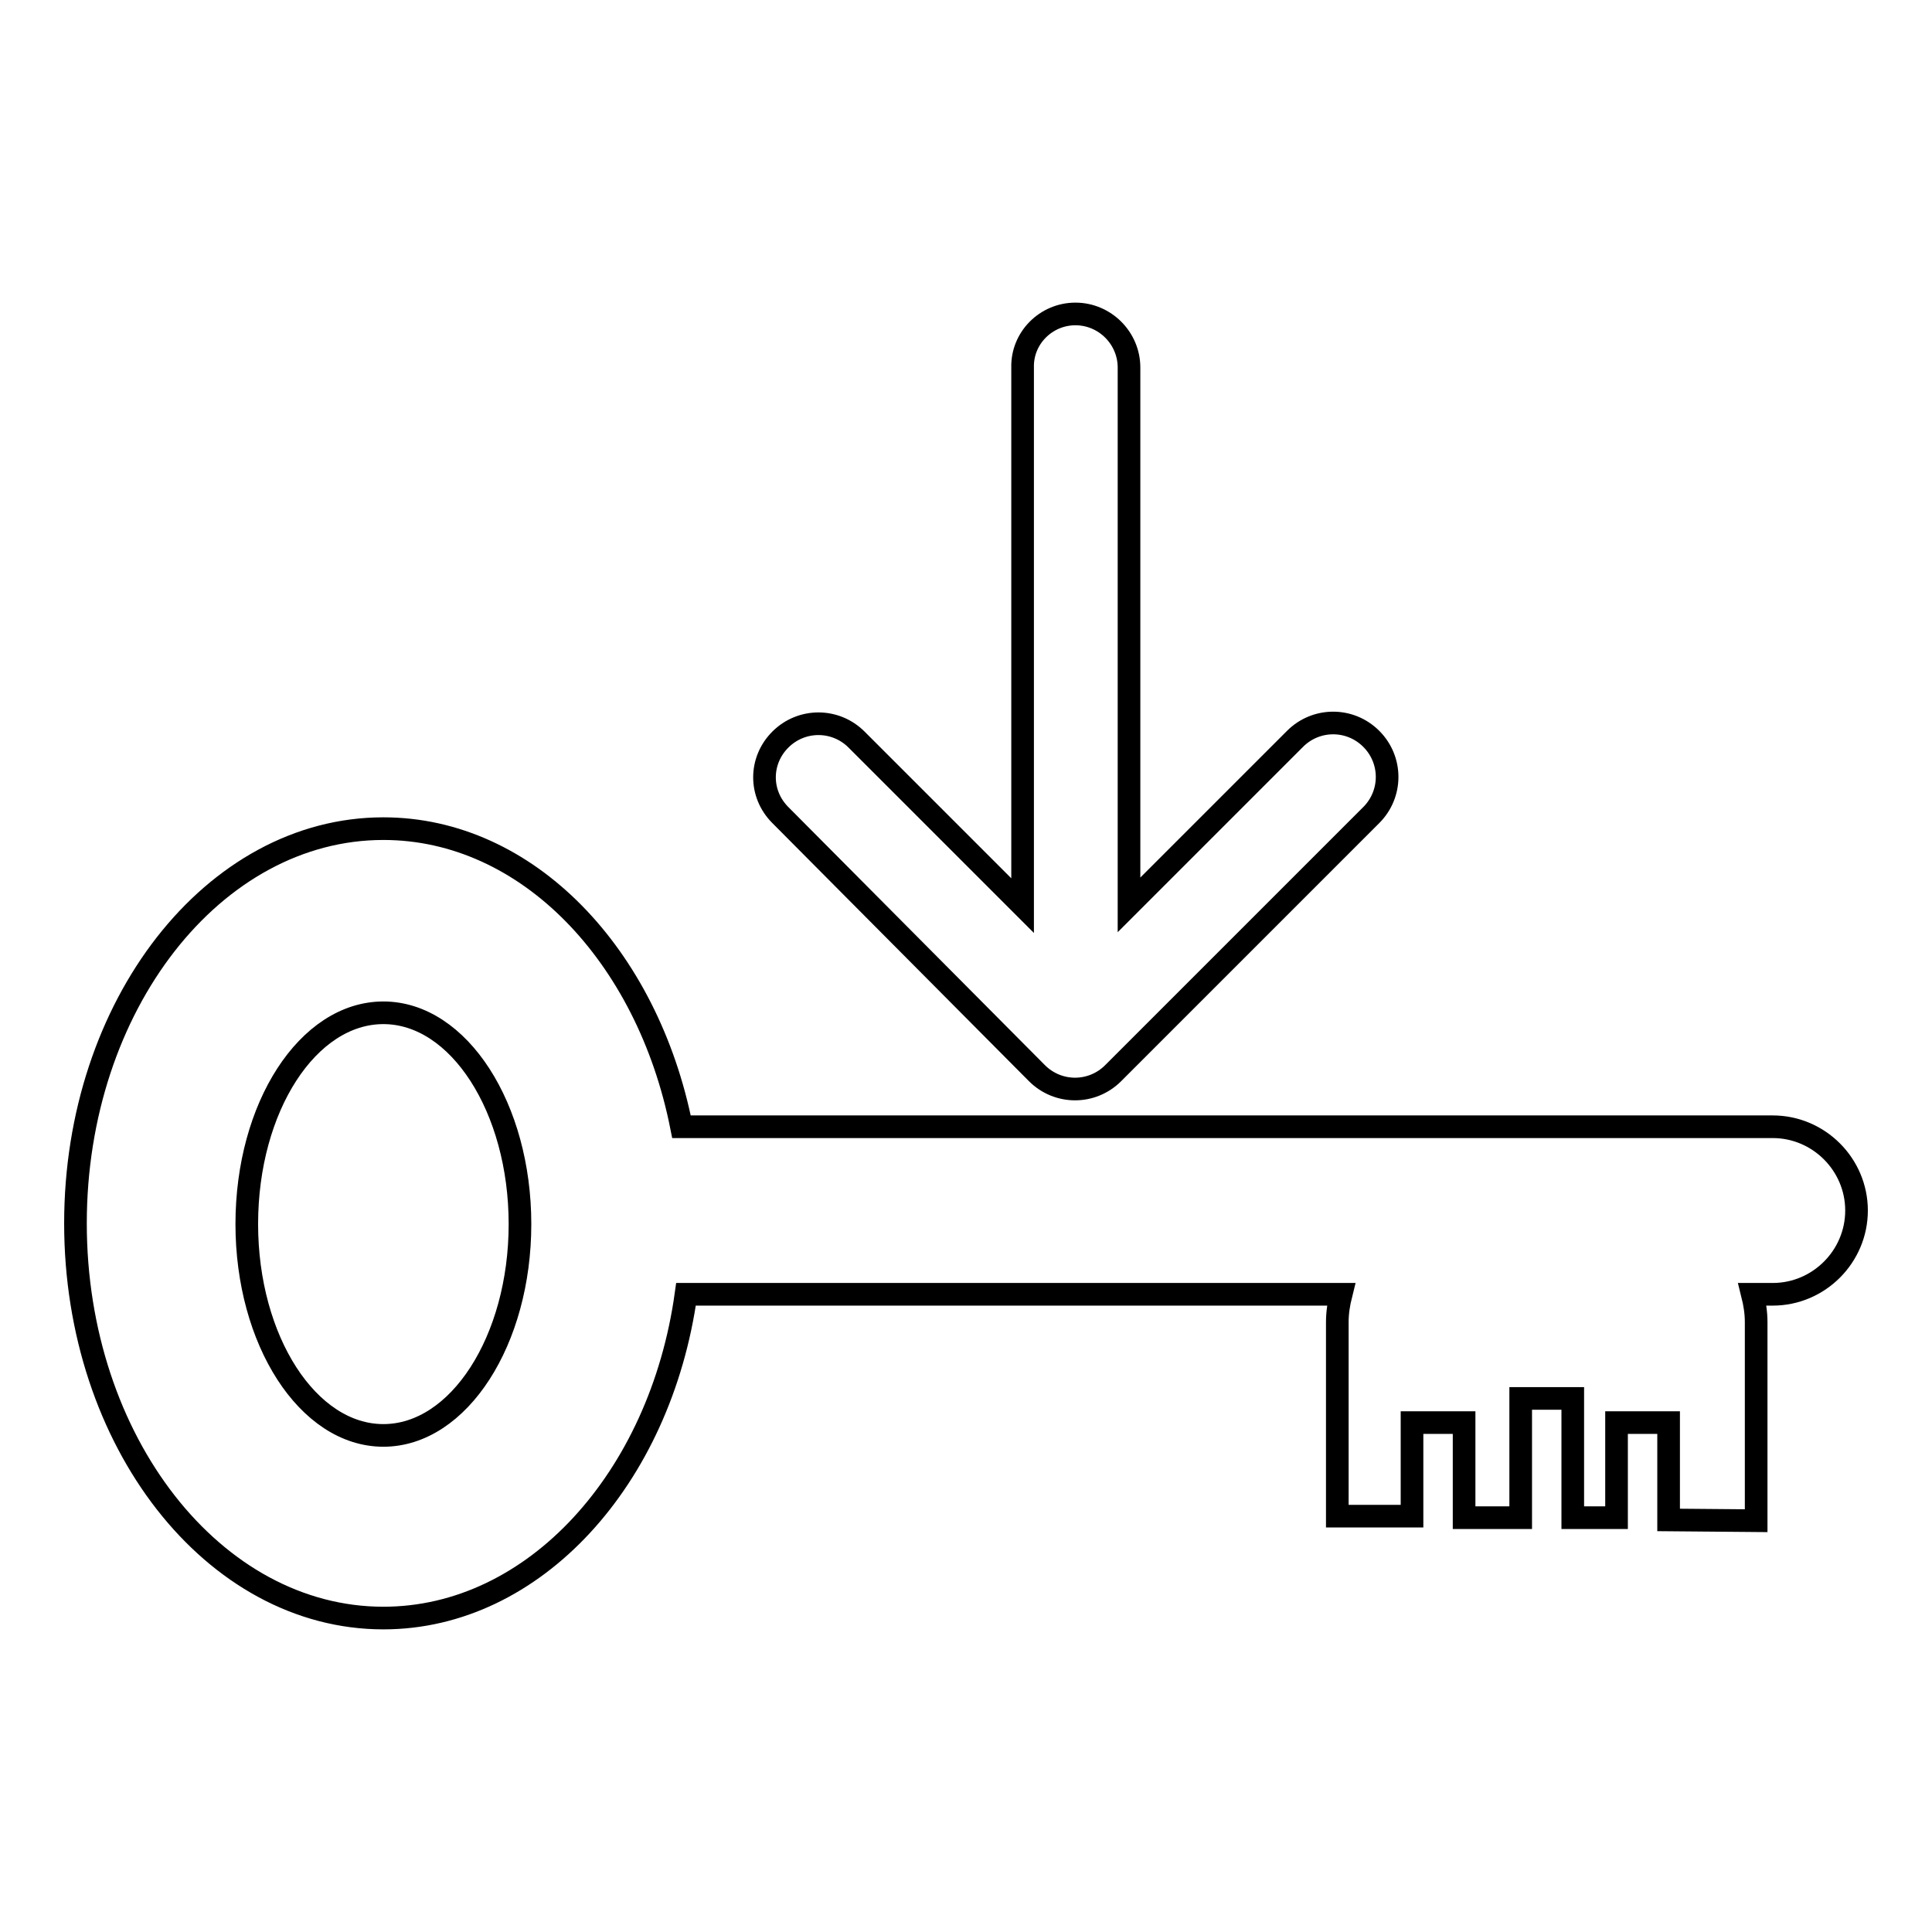 <?xml version="1.0" encoding="utf-8"?>
<!-- Svg Vector Icons : http://www.onlinewebfonts.com/icon -->
<!DOCTYPE svg PUBLIC "-//W3C//DTD SVG 1.1//EN" "http://www.w3.org/Graphics/SVG/1.1/DTD/svg11.dtd">
<svg version="1.1" xmlns="http://www.w3.org/2000/svg" xmlns:xlink="http://www.w3.org/1999/xlink" x="0px" y="0px" viewBox="0 0 256 256" enable-background="new 0 0 256 256" xml:space="preserve">
<g> <path stroke-width="3" fill-opacity="0" stroke="#000000"  d="M234.9,149.3H90.3c-4.5-22.7-20.4-39.5-39.5-39.5c-22.5,0-40.8,23.4-40.8,52.3s18.3,52.3,40.8,52.3 c20,0,36.7-18.5,40.1-42.9h86.8c-0.3,1.2-0.5,2.4-0.5,3.7v25.7l9.9,0v-12.4h6.9v12.6h7.5v-15.8h6.9v15.8h5.8v-12.6h6.9v12.9 l11.6,0.1v-26.3c0-1.3-0.2-2.5-0.5-3.7h2.7c6.1,0,11.1-5,11.1-11.1C246,154.3,241,149.3,234.9,149.3z M50.8,190.2 c-10,0-18.1-12.6-18.1-28c0-15.5,8.1-28,18.1-28s18.1,12.6,18.1,28C68.9,177.6,60.8,190.2,50.8,190.2z M142.5,41.6 c3.9,0,7.1,3.2,7.1,7.1v71.2l22-22c2.8-2.8,7.3-2.8,10.1,0c2.8,2.8,2.8,7.3,0,10.1l-34.2,34.2c-2.8,2.8-7.3,2.8-10.1,0L103.4,108 c-1.4-1.4-2.1-3.2-2.1-5c0-1.8,0.7-3.6,2.1-5c2.8-2.8,7.3-2.8,10.1,0l22,22V48.7C135.4,44.8,138.6,41.6,142.5,41.6z"/></g>
</svg>